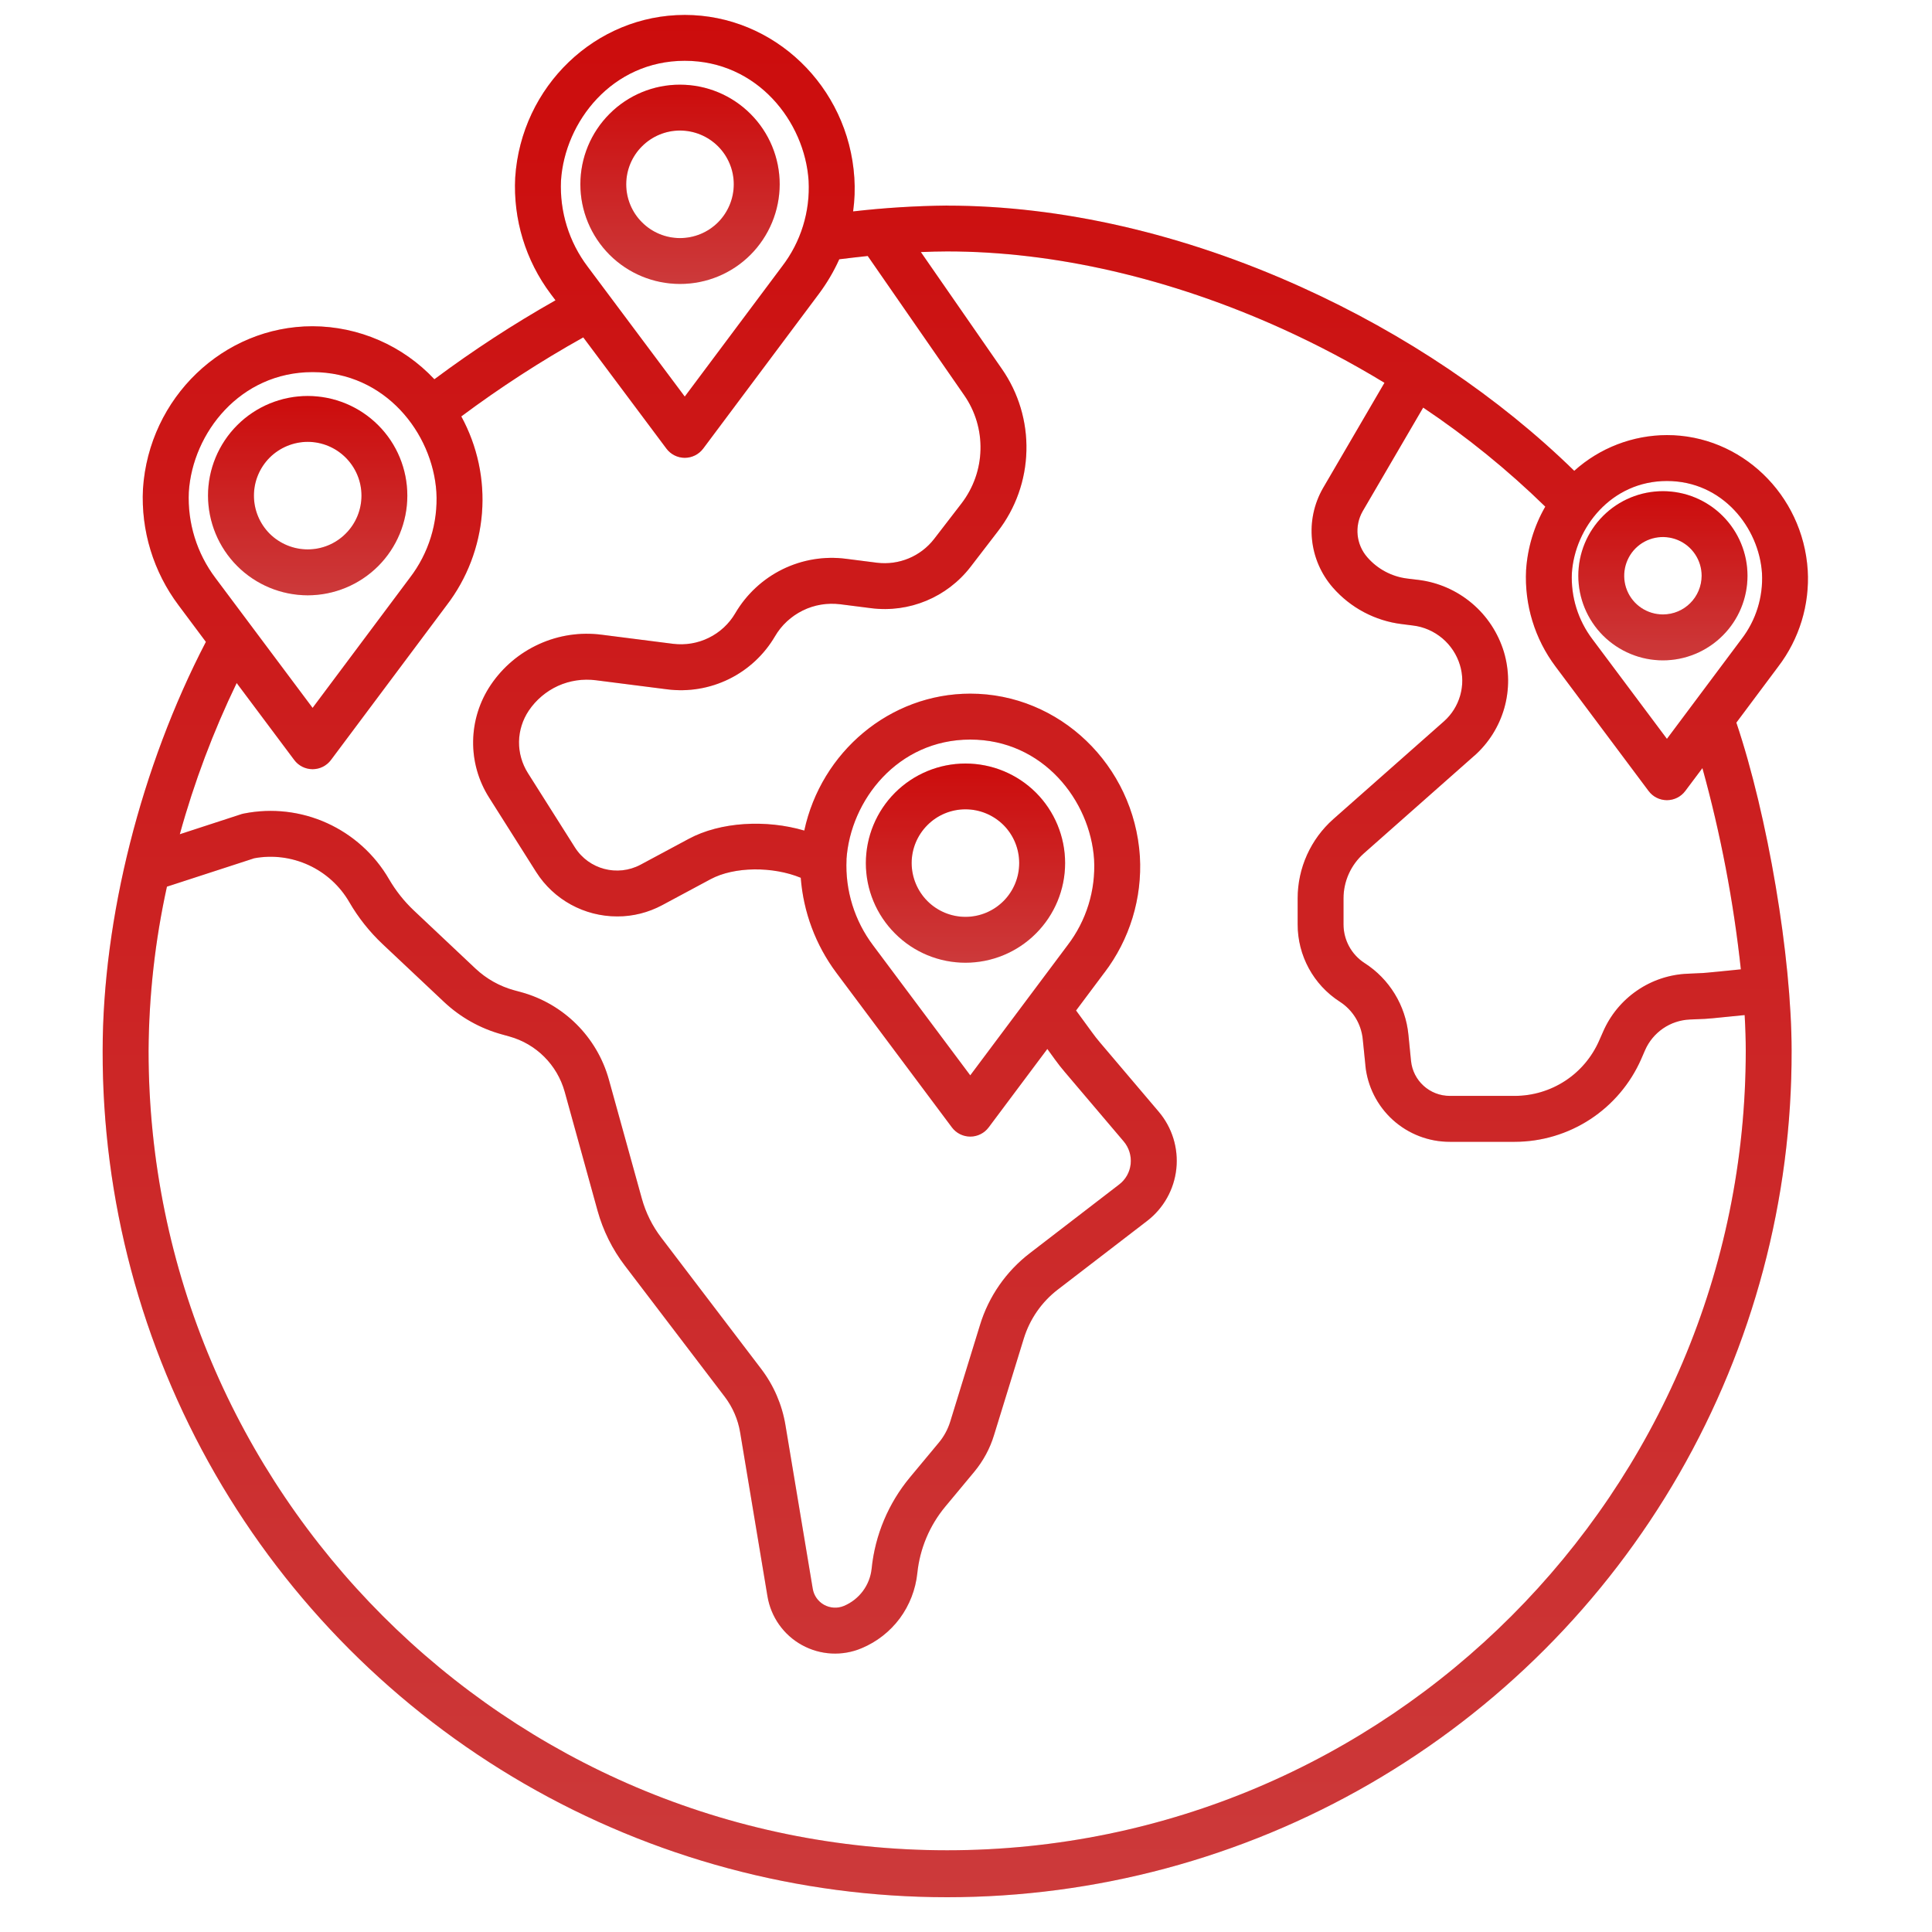 <svg width="38" height="38" viewBox="0 0 27 30" fill="none" xmlns="http://www.w3.org/2000/svg">
<path d="M24.322 7.627C23.973 7.627 23.639 7.765 23.393 8.011C23.146 8.258 23.008 8.592 23.008 8.94C23.008 9.288 23.146 9.623 23.392 9.869C23.639 10.115 23.973 10.254 24.322 10.254C24.67 10.254 25.004 10.115 25.25 9.869C25.497 9.623 25.635 9.289 25.635 8.94C25.635 8.592 25.496 8.258 25.25 8.012C25.004 7.766 24.67 7.627 24.322 7.627L24.322 7.627ZM24.322 9.541C24.078 9.541 23.859 9.395 23.766 9.171C23.673 8.946 23.725 8.687 23.896 8.515C24.068 8.343 24.327 8.292 24.552 8.385C24.776 8.478 24.923 8.697 24.923 8.94C24.922 9.272 24.654 9.541 24.322 9.541Z" fill="url(#paint0_linear_3240_13604)"/>
<path d="M24.322 7.627C23.973 7.627 23.639 7.765 23.393 8.011C23.146 8.258 23.008 8.592 23.008 8.94C23.008 9.288 23.146 9.623 23.392 9.869C23.639 10.115 23.973 10.254 24.322 10.254C24.67 10.254 25.004 10.115 25.25 9.869C25.497 9.623 25.635 9.289 25.635 8.94C25.635 8.592 25.496 8.258 25.25 8.012C25.004 7.766 24.67 7.627 24.322 7.627L24.322 7.627ZM24.322 9.541C24.078 9.541 23.859 9.395 23.766 9.171C23.673 8.946 23.725 8.687 23.896 8.515C24.068 8.343 24.327 8.292 24.552 8.385C24.776 8.478 24.923 8.697 24.923 8.94C24.922 9.272 24.654 9.541 24.322 9.541Z" fill="black" fill-opacity="0.2"/>
<path d="M9.058 4.409C9.469 4.41 9.863 4.247 10.153 3.957C10.443 3.666 10.606 3.273 10.607 2.862C10.607 2.452 10.444 2.058 10.153 1.768C9.863 1.478 9.47 1.315 9.059 1.315C8.649 1.314 8.255 1.477 7.965 1.768C7.675 2.058 7.512 2.451 7.512 2.862C7.512 3.272 7.675 3.665 7.965 3.956C8.255 4.246 8.648 4.409 9.058 4.409ZM9.058 2.027C9.28 2.027 9.492 2.115 9.649 2.271C9.806 2.428 9.894 2.64 9.894 2.861C9.894 3.083 9.806 3.295 9.65 3.452C9.493 3.609 9.281 3.697 9.059 3.697C8.838 3.697 8.625 3.609 8.469 3.452C8.312 3.296 8.224 3.083 8.224 2.862C8.224 2.641 8.312 2.428 8.469 2.272C8.625 2.116 8.837 2.027 9.058 2.027Z" fill="url(#paint1_linear_3240_13604)"/>
<path d="M9.058 4.409C9.469 4.41 9.863 4.247 10.153 3.957C10.443 3.666 10.606 3.273 10.607 2.862C10.607 2.452 10.444 2.058 10.153 1.768C9.863 1.478 9.47 1.315 9.059 1.315C8.649 1.314 8.255 1.477 7.965 1.768C7.675 2.058 7.512 2.451 7.512 2.862C7.512 3.272 7.675 3.665 7.965 3.956C8.255 4.246 8.648 4.409 9.058 4.409ZM9.058 2.027C9.28 2.027 9.492 2.115 9.649 2.271C9.806 2.428 9.894 2.64 9.894 2.861C9.894 3.083 9.806 3.295 9.65 3.452C9.493 3.609 9.281 3.697 9.059 3.697C8.838 3.697 8.625 3.609 8.469 3.452C8.312 3.296 8.224 3.083 8.224 2.862C8.224 2.641 8.312 2.428 8.469 2.272C8.625 2.116 8.837 2.027 9.058 2.027Z" fill="black" fill-opacity="0.2"/>
<path d="M15.039 13.402C15.039 12.992 14.876 12.598 14.586 12.308C14.295 12.018 13.902 11.856 13.492 11.856C13.082 11.856 12.688 12.019 12.398 12.309C12.108 12.599 11.945 12.993 11.945 13.403C11.945 13.813 12.108 14.206 12.399 14.496C12.689 14.787 13.082 14.949 13.492 14.949C13.902 14.949 14.296 14.786 14.586 14.495C14.876 14.205 15.039 13.812 15.039 13.402ZM13.492 14.237C13.271 14.237 13.058 14.149 12.902 13.993C12.745 13.836 12.657 13.624 12.656 13.402C12.656 13.181 12.744 12.969 12.901 12.812C13.057 12.655 13.27 12.567 13.491 12.567C13.713 12.567 13.925 12.655 14.082 12.811C14.239 12.968 14.326 13.18 14.326 13.402C14.326 13.623 14.239 13.835 14.082 13.992C13.925 14.149 13.713 14.237 13.492 14.237L13.492 14.237Z" fill="url(#paint2_linear_3240_13604)"/>
<path d="M15.039 13.402C15.039 12.992 14.876 12.598 14.586 12.308C14.295 12.018 13.902 11.856 13.492 11.856C13.082 11.856 12.688 12.019 12.398 12.309C12.108 12.599 11.945 12.993 11.945 13.403C11.945 13.813 12.108 14.206 12.399 14.496C12.689 14.787 13.082 14.949 13.492 14.949C13.902 14.949 14.296 14.786 14.586 14.495C14.876 14.205 15.039 13.812 15.039 13.402ZM13.492 14.237C13.271 14.237 13.058 14.149 12.902 13.993C12.745 13.836 12.657 13.624 12.656 13.402C12.656 13.181 12.744 12.969 12.901 12.812C13.057 12.655 13.27 12.567 13.491 12.567C13.713 12.567 13.925 12.655 14.082 12.811C14.239 12.968 14.326 13.18 14.326 13.402C14.326 13.623 14.239 13.835 14.082 13.992C13.925 14.149 13.713 14.237 13.492 14.237L13.492 14.237Z" fill="black" fill-opacity="0.2"/>
<path d="M3.277 9.244C3.688 9.244 4.081 9.081 4.372 8.791C4.662 8.501 4.825 8.107 4.825 7.697C4.825 7.286 4.663 6.892 4.372 6.602C4.082 6.312 3.689 6.149 3.278 6.149C2.868 6.149 2.474 6.312 2.184 6.602C1.894 6.892 1.73 7.286 1.73 7.696C1.731 8.106 1.894 8.5 2.184 8.79C2.474 9.08 2.867 9.243 3.277 9.244ZM3.277 6.861C3.499 6.861 3.711 6.949 3.868 7.106C4.024 7.262 4.113 7.474 4.113 7.696C4.113 7.917 4.025 8.13 3.868 8.286C3.712 8.443 3.5 8.531 3.278 8.531C3.057 8.531 2.844 8.443 2.687 8.287C2.531 8.13 2.443 7.918 2.443 7.696C2.443 7.475 2.531 7.263 2.687 7.106C2.844 6.95 3.056 6.862 3.277 6.861Z" fill="url(#paint3_linear_3240_13604)"/>
<path d="M3.277 9.244C3.688 9.244 4.081 9.081 4.372 8.791C4.662 8.501 4.825 8.107 4.825 7.697C4.825 7.286 4.663 6.892 4.372 6.602C4.082 6.312 3.689 6.149 3.278 6.149C2.868 6.149 2.474 6.312 2.184 6.602C1.894 6.892 1.73 7.286 1.73 7.696C1.731 8.106 1.894 8.5 2.184 8.79C2.474 9.08 2.867 9.243 3.277 9.244ZM3.277 6.861C3.499 6.861 3.711 6.949 3.868 7.106C4.024 7.262 4.113 7.474 4.113 7.696C4.113 7.917 4.025 8.13 3.868 8.286C3.712 8.443 3.5 8.531 3.278 8.531C3.057 8.531 2.844 8.443 2.687 8.287C2.531 8.13 2.443 7.918 2.443 7.696C2.443 7.475 2.531 7.263 2.687 7.106C2.844 6.95 3.056 6.862 3.277 6.861Z" fill="black" fill-opacity="0.2"/>
<path d="M26.57 8.853C26.494 7.677 25.533 6.756 24.384 6.756C23.852 6.758 23.34 6.955 22.945 7.311C21.778 6.171 20.321 5.188 18.707 4.458C16.878 3.63 14.976 3.193 13.207 3.193V3.192C12.719 3.197 12.232 3.227 11.747 3.283C11.771 3.109 11.778 2.934 11.766 2.759C11.674 1.342 10.517 0.232 9.133 0.232C7.749 0.232 6.592 1.341 6.5 2.758H6.5C6.467 3.406 6.662 4.046 7.052 4.565L7.126 4.663C6.474 5.032 5.846 5.441 5.245 5.889C4.755 5.366 4.07 5.068 3.353 5.066C1.969 5.066 0.812 6.176 0.72 7.592C0.687 8.24 0.883 8.88 1.273 9.399L1.697 9.967C0.691 11.902 0.094 14.259 0.094 16.318C0.089 18.623 0.692 20.889 1.841 22.887C2.991 24.885 4.647 26.544 6.642 27.698C8.638 28.852 10.902 29.46 13.207 29.46C15.512 29.46 17.776 28.852 19.772 27.698C21.767 26.544 23.423 24.885 24.573 22.887C25.722 20.889 26.325 18.623 26.32 16.318C26.32 14.857 25.948 12.665 25.462 11.221L26.112 10.351C26.439 9.923 26.602 9.391 26.57 8.853L26.57 8.853ZM7.211 2.805C7.27 1.89 8.006 0.944 9.133 0.944C10.261 0.944 10.996 1.89 11.056 2.806C11.082 3.285 10.936 3.758 10.643 4.138L9.133 6.158L7.626 4.142C7.335 3.758 7.189 3.285 7.211 2.805L7.211 2.805ZM1.432 7.639C1.491 6.724 2.227 5.778 3.354 5.778C4.481 5.778 5.216 6.724 5.276 7.64L5.276 7.64C5.303 8.119 5.156 8.592 4.864 8.972L3.354 10.992L1.846 8.976C1.556 8.592 1.41 8.119 1.432 7.639L1.432 7.639ZM2.175 10.606L3.069 11.801C3.136 11.891 3.242 11.944 3.354 11.944C3.466 11.944 3.572 11.891 3.639 11.801L5.435 9.399C5.753 8.985 5.943 8.487 5.984 7.966C6.025 7.446 5.913 6.925 5.663 6.466C6.267 6.016 6.899 5.606 7.557 5.239L8.848 6.966C8.915 7.056 9.021 7.109 9.133 7.109C9.246 7.109 9.351 7.056 9.419 6.966L11.214 4.565C11.339 4.398 11.446 4.217 11.532 4.026C11.68 4.008 11.828 3.99 11.974 3.975L13.47 6.134C13.644 6.383 13.733 6.681 13.725 6.984C13.718 7.287 13.613 7.58 13.428 7.82L13.005 8.369C12.795 8.64 12.458 8.78 12.117 8.738L11.638 8.677H11.638C11.3 8.633 10.957 8.69 10.651 8.84C10.346 8.99 10.091 9.227 9.918 9.521C9.822 9.686 9.678 9.82 9.506 9.904C9.334 9.989 9.14 10.021 8.95 9.997L7.843 9.856H7.843C7.512 9.813 7.176 9.863 6.872 10.001C6.567 10.139 6.308 10.358 6.121 10.635C5.947 10.893 5.852 11.195 5.847 11.506C5.842 11.817 5.928 12.122 6.095 12.385L6.826 13.541C7.099 13.971 7.575 14.231 8.085 14.23C8.328 14.231 8.567 14.17 8.781 14.056L9.534 13.652C9.903 13.454 10.502 13.452 10.934 13.63H10.934C10.975 14.163 11.166 14.675 11.486 15.104L13.281 17.506C13.348 17.596 13.454 17.649 13.567 17.649C13.679 17.649 13.785 17.596 13.852 17.506L14.763 16.288L14.878 16.447C14.927 16.515 14.98 16.583 15.035 16.647L15.949 17.724V17.724C16.031 17.821 16.07 17.947 16.057 18.074C16.044 18.201 15.979 18.316 15.878 18.393L14.492 19.459C14.124 19.741 13.852 20.132 13.717 20.576L13.255 22.076C13.218 22.194 13.159 22.304 13.08 22.399L12.63 22.94V22.94C12.296 23.342 12.088 23.835 12.035 24.356C12.009 24.613 11.844 24.836 11.604 24.937C11.505 24.978 11.392 24.972 11.297 24.92C11.203 24.868 11.137 24.775 11.12 24.668L10.696 22.126H10.696C10.643 21.81 10.514 21.512 10.32 21.257L8.77 19.221C8.63 19.039 8.527 18.831 8.466 18.61L7.954 16.762C7.77 16.103 7.254 15.589 6.595 15.407L6.484 15.377C6.258 15.315 6.052 15.199 5.882 15.039L4.927 14.139C4.775 13.996 4.645 13.831 4.54 13.651C4.318 13.268 3.981 12.964 3.578 12.781C3.175 12.598 2.724 12.546 2.29 12.632C2.276 12.634 2.262 12.638 2.249 12.642L1.292 12.954V12.954C1.515 12.146 1.811 11.36 2.175 10.606L2.175 10.606ZM11.644 13.345C11.704 12.43 12.439 11.484 13.566 11.484C14.694 11.484 15.429 12.43 15.489 13.346H15.489C15.515 13.825 15.369 14.297 15.077 14.678L13.566 16.698L12.059 14.682C11.769 14.298 11.622 13.825 11.645 13.345L11.644 13.345ZM25.608 16.318C25.608 23.163 20.045 28.731 13.207 28.731C6.369 28.731 0.807 23.163 0.807 16.318C0.812 15.46 0.908 14.605 1.092 13.768L2.448 13.327C2.734 13.274 3.029 13.312 3.294 13.434C3.558 13.556 3.778 13.756 3.924 14.008C4.063 14.248 4.237 14.467 4.439 14.658L5.394 15.557V15.557C5.649 15.797 5.959 15.971 6.297 16.063L6.408 16.094C6.825 16.209 7.151 16.534 7.268 16.951L7.779 18.8C7.865 19.109 8.008 19.398 8.203 19.653L9.754 21.689C9.877 21.851 9.96 22.042 9.993 22.243L10.417 24.786C10.47 25.107 10.667 25.387 10.952 25.544C11.238 25.702 11.58 25.72 11.88 25.593C12.115 25.495 12.32 25.334 12.472 25.13C12.623 24.925 12.717 24.683 12.744 24.429C12.783 24.048 12.934 23.689 13.178 23.395L13.628 22.854H13.628C13.767 22.686 13.872 22.493 13.935 22.285L14.397 20.786C14.49 20.483 14.675 20.216 14.926 20.024L16.313 18.958C16.568 18.762 16.732 18.469 16.766 18.149C16.8 17.828 16.701 17.508 16.492 17.262L15.578 16.185C15.536 16.136 15.496 16.084 15.456 16.029L15.209 15.691L15.648 15.104V15.105C16.042 14.588 16.238 13.947 16.2 13.298C16.108 11.881 14.951 10.771 13.567 10.771C12.316 10.771 11.251 11.678 10.989 12.897C10.397 12.723 9.689 12.761 9.198 13.024L8.445 13.428C8.088 13.617 7.645 13.501 7.428 13.16L6.697 12.004C6.605 11.858 6.557 11.689 6.559 11.517C6.562 11.345 6.615 11.177 6.711 11.034C6.824 10.867 6.981 10.734 7.165 10.65C7.35 10.567 7.553 10.537 7.754 10.563L8.86 10.704C9.189 10.746 9.523 10.69 9.82 10.544C10.117 10.398 10.365 10.168 10.533 9.882C10.634 9.708 10.785 9.569 10.965 9.48C11.146 9.391 11.348 9.358 11.548 9.383L12.027 9.444C12.618 9.519 13.205 9.275 13.57 8.803L13.992 8.254C14.271 7.895 14.427 7.456 14.438 7.001C14.45 6.547 14.316 6.1 14.056 5.727L12.799 3.914C12.943 3.908 13.08 3.904 13.207 3.904C14.876 3.904 16.676 4.32 18.414 5.107C18.958 5.354 19.488 5.634 19.998 5.944L19.041 7.584C18.904 7.825 18.845 8.102 18.873 8.378C18.901 8.654 19.014 8.914 19.196 9.123C19.471 9.438 19.852 9.64 20.267 9.691L20.441 9.713C20.609 9.733 20.767 9.803 20.897 9.912C21.026 10.021 21.121 10.165 21.17 10.327C21.217 10.481 21.218 10.645 21.174 10.799C21.13 10.954 21.043 11.093 20.923 11.2L19.204 12.719H19.204C18.852 13.031 18.65 13.479 18.65 13.949V14.353C18.649 14.838 18.895 15.291 19.304 15.554C19.506 15.684 19.638 15.899 19.661 16.139L19.702 16.541H19.701C19.733 16.867 19.885 17.17 20.128 17.39C20.37 17.609 20.686 17.731 21.014 17.73H22.02C22.436 17.73 22.844 17.608 23.193 17.38C23.541 17.152 23.816 16.828 23.984 16.446L24.044 16.308V16.308C24.103 16.172 24.2 16.055 24.323 15.97C24.445 15.886 24.589 15.838 24.738 15.831L24.974 15.821C25.012 15.819 25.051 15.816 25.089 15.812L25.591 15.762C25.602 15.957 25.608 16.144 25.608 16.318L25.608 16.318ZM25.532 15.052L25.017 15.103C24.992 15.106 24.967 15.108 24.942 15.109L24.705 15.12H24.706C24.424 15.131 24.151 15.222 23.919 15.382C23.686 15.542 23.504 15.763 23.392 16.022L23.331 16.16V16.16C23.219 16.415 23.036 16.632 22.803 16.784C22.57 16.936 22.298 17.017 22.019 17.017H21.014C20.701 17.018 20.44 16.781 20.41 16.471L20.37 16.068C20.326 15.613 20.075 15.202 19.69 14.955C19.485 14.823 19.362 14.596 19.362 14.353V13.95C19.362 13.683 19.477 13.43 19.676 13.253L21.394 11.734H21.395C21.617 11.536 21.778 11.28 21.859 10.994C21.94 10.708 21.937 10.405 21.852 10.121C21.762 9.827 21.59 9.565 21.355 9.367C21.12 9.169 20.833 9.043 20.528 9.005L20.354 8.984L20.354 8.984C20.113 8.955 19.891 8.837 19.732 8.654C19.558 8.456 19.529 8.17 19.658 7.941L20.599 6.329C21.276 6.782 21.911 7.297 22.495 7.867C22.321 8.169 22.22 8.506 22.197 8.853C22.17 9.391 22.332 9.921 22.655 10.351L24.099 12.282V12.282C24.166 12.372 24.271 12.425 24.384 12.425C24.496 12.425 24.602 12.372 24.669 12.282L24.935 11.927C25.218 12.95 25.418 13.995 25.532 15.052ZM25.542 9.924L24.384 11.473L23.228 9.927C23.005 9.633 22.891 9.269 22.908 8.899C22.954 8.196 23.518 7.469 24.384 7.469C25.249 7.469 25.814 8.196 25.86 8.9C25.88 9.268 25.767 9.632 25.542 9.924L25.542 9.924Z" fill="url(#paint4_linear_3240_13604)"/>
<path d="M26.57 8.853C26.494 7.677 25.533 6.756 24.384 6.756C23.852 6.758 23.34 6.955 22.945 7.311C21.778 6.171 20.321 5.188 18.707 4.458C16.878 3.63 14.976 3.193 13.207 3.193V3.192C12.719 3.197 12.232 3.227 11.747 3.283C11.771 3.109 11.778 2.934 11.766 2.759C11.674 1.342 10.517 0.232 9.133 0.232C7.749 0.232 6.592 1.341 6.5 2.758H6.5C6.467 3.406 6.662 4.046 7.052 4.565L7.126 4.663C6.474 5.032 5.846 5.441 5.245 5.889C4.755 5.366 4.07 5.068 3.353 5.066C1.969 5.066 0.812 6.176 0.72 7.592C0.687 8.24 0.883 8.88 1.273 9.399L1.697 9.967C0.691 11.902 0.094 14.259 0.094 16.318C0.089 18.623 0.692 20.889 1.841 22.887C2.991 24.885 4.647 26.544 6.642 27.698C8.638 28.852 10.902 29.46 13.207 29.46C15.512 29.46 17.776 28.852 19.772 27.698C21.767 26.544 23.423 24.885 24.573 22.887C25.722 20.889 26.325 18.623 26.32 16.318C26.32 14.857 25.948 12.665 25.462 11.221L26.112 10.351C26.439 9.923 26.602 9.391 26.57 8.853L26.57 8.853ZM7.211 2.805C7.27 1.89 8.006 0.944 9.133 0.944C10.261 0.944 10.996 1.89 11.056 2.806C11.082 3.285 10.936 3.758 10.643 4.138L9.133 6.158L7.626 4.142C7.335 3.758 7.189 3.285 7.211 2.805L7.211 2.805ZM1.432 7.639C1.491 6.724 2.227 5.778 3.354 5.778C4.481 5.778 5.216 6.724 5.276 7.64L5.276 7.64C5.303 8.119 5.156 8.592 4.864 8.972L3.354 10.992L1.846 8.976C1.556 8.592 1.41 8.119 1.432 7.639L1.432 7.639ZM2.175 10.606L3.069 11.801C3.136 11.891 3.242 11.944 3.354 11.944C3.466 11.944 3.572 11.891 3.639 11.801L5.435 9.399C5.753 8.985 5.943 8.487 5.984 7.966C6.025 7.446 5.913 6.925 5.663 6.466C6.267 6.016 6.899 5.606 7.557 5.239L8.848 6.966C8.915 7.056 9.021 7.109 9.133 7.109C9.246 7.109 9.351 7.056 9.419 6.966L11.214 4.565C11.339 4.398 11.446 4.217 11.532 4.026C11.68 4.008 11.828 3.99 11.974 3.975L13.47 6.134C13.644 6.383 13.733 6.681 13.725 6.984C13.718 7.287 13.613 7.58 13.428 7.82L13.005 8.369C12.795 8.64 12.458 8.78 12.117 8.738L11.638 8.677H11.638C11.3 8.633 10.957 8.69 10.651 8.84C10.346 8.99 10.091 9.227 9.918 9.521C9.822 9.686 9.678 9.82 9.506 9.904C9.334 9.989 9.14 10.021 8.95 9.997L7.843 9.856H7.843C7.512 9.813 7.176 9.863 6.872 10.001C6.567 10.139 6.308 10.358 6.121 10.635C5.947 10.893 5.852 11.195 5.847 11.506C5.842 11.817 5.928 12.122 6.095 12.385L6.826 13.541C7.099 13.971 7.575 14.231 8.085 14.23C8.328 14.231 8.567 14.17 8.781 14.056L9.534 13.652C9.903 13.454 10.502 13.452 10.934 13.63H10.934C10.975 14.163 11.166 14.675 11.486 15.104L13.281 17.506C13.348 17.596 13.454 17.649 13.567 17.649C13.679 17.649 13.785 17.596 13.852 17.506L14.763 16.288L14.878 16.447C14.927 16.515 14.98 16.583 15.035 16.647L15.949 17.724V17.724C16.031 17.821 16.07 17.947 16.057 18.074C16.044 18.201 15.979 18.316 15.878 18.393L14.492 19.459C14.124 19.741 13.852 20.132 13.717 20.576L13.255 22.076C13.218 22.194 13.159 22.304 13.08 22.399L12.63 22.94V22.94C12.296 23.342 12.088 23.835 12.035 24.356C12.009 24.613 11.844 24.836 11.604 24.937C11.505 24.978 11.392 24.972 11.297 24.92C11.203 24.868 11.137 24.775 11.12 24.668L10.696 22.126H10.696C10.643 21.81 10.514 21.512 10.32 21.257L8.77 19.221C8.63 19.039 8.527 18.831 8.466 18.61L7.954 16.762C7.77 16.103 7.254 15.589 6.595 15.407L6.484 15.377C6.258 15.315 6.052 15.199 5.882 15.039L4.927 14.139C4.775 13.996 4.645 13.831 4.54 13.651C4.318 13.268 3.981 12.964 3.578 12.781C3.175 12.598 2.724 12.546 2.29 12.632C2.276 12.634 2.262 12.638 2.249 12.642L1.292 12.954V12.954C1.515 12.146 1.811 11.36 2.175 10.606L2.175 10.606ZM11.644 13.345C11.704 12.43 12.439 11.484 13.566 11.484C14.694 11.484 15.429 12.43 15.489 13.346H15.489C15.515 13.825 15.369 14.297 15.077 14.678L13.566 16.698L12.059 14.682C11.769 14.298 11.622 13.825 11.645 13.345L11.644 13.345ZM25.608 16.318C25.608 23.163 20.045 28.731 13.207 28.731C6.369 28.731 0.807 23.163 0.807 16.318C0.812 15.46 0.908 14.605 1.092 13.768L2.448 13.327C2.734 13.274 3.029 13.312 3.294 13.434C3.558 13.556 3.778 13.756 3.924 14.008C4.063 14.248 4.237 14.467 4.439 14.658L5.394 15.557V15.557C5.649 15.797 5.959 15.971 6.297 16.063L6.408 16.094C6.825 16.209 7.151 16.534 7.268 16.951L7.779 18.8C7.865 19.109 8.008 19.398 8.203 19.653L9.754 21.689C9.877 21.851 9.96 22.042 9.993 22.243L10.417 24.786C10.47 25.107 10.667 25.387 10.952 25.544C11.238 25.702 11.58 25.72 11.88 25.593C12.115 25.495 12.32 25.334 12.472 25.13C12.623 24.925 12.717 24.683 12.744 24.429C12.783 24.048 12.934 23.689 13.178 23.395L13.628 22.854H13.628C13.767 22.686 13.872 22.493 13.935 22.285L14.397 20.786C14.49 20.483 14.675 20.216 14.926 20.024L16.313 18.958C16.568 18.762 16.732 18.469 16.766 18.149C16.8 17.828 16.701 17.508 16.492 17.262L15.578 16.185C15.536 16.136 15.496 16.084 15.456 16.029L15.209 15.691L15.648 15.104V15.105C16.042 14.588 16.238 13.947 16.2 13.298C16.108 11.881 14.951 10.771 13.567 10.771C12.316 10.771 11.251 11.678 10.989 12.897C10.397 12.723 9.689 12.761 9.198 13.024L8.445 13.428C8.088 13.617 7.645 13.501 7.428 13.16L6.697 12.004C6.605 11.858 6.557 11.689 6.559 11.517C6.562 11.345 6.615 11.177 6.711 11.034C6.824 10.867 6.981 10.734 7.165 10.65C7.35 10.567 7.553 10.537 7.754 10.563L8.86 10.704C9.189 10.746 9.523 10.69 9.82 10.544C10.117 10.398 10.365 10.168 10.533 9.882C10.634 9.708 10.785 9.569 10.965 9.48C11.146 9.391 11.348 9.358 11.548 9.383L12.027 9.444C12.618 9.519 13.205 9.275 13.57 8.803L13.992 8.254C14.271 7.895 14.427 7.456 14.438 7.001C14.45 6.547 14.316 6.1 14.056 5.727L12.799 3.914C12.943 3.908 13.08 3.904 13.207 3.904C14.876 3.904 16.676 4.32 18.414 5.107C18.958 5.354 19.488 5.634 19.998 5.944L19.041 7.584C18.904 7.825 18.845 8.102 18.873 8.378C18.901 8.654 19.014 8.914 19.196 9.123C19.471 9.438 19.852 9.64 20.267 9.691L20.441 9.713C20.609 9.733 20.767 9.803 20.897 9.912C21.026 10.021 21.121 10.165 21.17 10.327C21.217 10.481 21.218 10.645 21.174 10.799C21.13 10.954 21.043 11.093 20.923 11.2L19.204 12.719H19.204C18.852 13.031 18.65 13.479 18.65 13.949V14.353C18.649 14.838 18.895 15.291 19.304 15.554C19.506 15.684 19.638 15.899 19.661 16.139L19.702 16.541H19.701C19.733 16.867 19.885 17.17 20.128 17.39C20.37 17.609 20.686 17.731 21.014 17.73H22.02C22.436 17.73 22.844 17.608 23.193 17.38C23.541 17.152 23.816 16.828 23.984 16.446L24.044 16.308V16.308C24.103 16.172 24.2 16.055 24.323 15.97C24.445 15.886 24.589 15.838 24.738 15.831L24.974 15.821C25.012 15.819 25.051 15.816 25.089 15.812L25.591 15.762C25.602 15.957 25.608 16.144 25.608 16.318L25.608 16.318ZM25.532 15.052L25.017 15.103C24.992 15.106 24.967 15.108 24.942 15.109L24.705 15.12H24.706C24.424 15.131 24.151 15.222 23.919 15.382C23.686 15.542 23.504 15.763 23.392 16.022L23.331 16.16V16.16C23.219 16.415 23.036 16.632 22.803 16.784C22.57 16.936 22.298 17.017 22.019 17.017H21.014C20.701 17.018 20.44 16.781 20.41 16.471L20.37 16.068C20.326 15.613 20.075 15.202 19.69 14.955C19.485 14.823 19.362 14.596 19.362 14.353V13.95C19.362 13.683 19.477 13.43 19.676 13.253L21.394 11.734H21.395C21.617 11.536 21.778 11.28 21.859 10.994C21.94 10.708 21.937 10.405 21.852 10.121C21.762 9.827 21.59 9.565 21.355 9.367C21.12 9.169 20.833 9.043 20.528 9.005L20.354 8.984L20.354 8.984C20.113 8.955 19.891 8.837 19.732 8.654C19.558 8.456 19.529 8.17 19.658 7.941L20.599 6.329C21.276 6.782 21.911 7.297 22.495 7.867C22.321 8.169 22.22 8.506 22.197 8.853C22.17 9.391 22.332 9.921 22.655 10.351L24.099 12.282V12.282C24.166 12.372 24.271 12.425 24.384 12.425C24.496 12.425 24.602 12.372 24.669 12.282L24.935 11.927C25.218 12.95 25.418 13.995 25.532 15.052ZM25.542 9.924L24.384 11.473L23.228 9.927C23.005 9.633 22.891 9.269 22.908 8.899C22.954 8.196 23.518 7.469 24.384 7.469C25.249 7.469 25.814 8.196 25.86 8.9C25.88 9.268 25.767 9.632 25.542 9.924L25.542 9.924Z" fill="black" fill-opacity="0.2"/>
<defs>
<linearGradient id="paint0_linear_3240_13604" x1="24.322" y1="7.627" x2="24.322" y2="10.254" gradientUnits="userSpaceOnUse">
<stop stop-color="#FF0F0F"/>
<stop offset="1" stop-color="#FF4849"/>
</linearGradient>
<linearGradient id="paint1_linear_3240_13604" x1="9.059" y1="1.315" x2="9.059" y2="4.409" gradientUnits="userSpaceOnUse">
<stop stop-color="#FF0F0F"/>
<stop offset="1" stop-color="#FF4849"/>
</linearGradient>
<linearGradient id="paint2_linear_3240_13604" x1="13.492" y1="11.856" x2="13.492" y2="14.949" gradientUnits="userSpaceOnUse">
<stop stop-color="#FF0F0F"/>
<stop offset="1" stop-color="#FF4849"/>
</linearGradient>
<linearGradient id="paint3_linear_3240_13604" x1="3.278" y1="6.149" x2="3.278" y2="9.244" gradientUnits="userSpaceOnUse">
<stop stop-color="#FF0F0F"/>
<stop offset="1" stop-color="#FF4849"/>
</linearGradient>
<linearGradient id="paint4_linear_3240_13604" x1="13.334" y1="0.232" x2="13.334" y2="29.46" gradientUnits="userSpaceOnUse">
<stop stop-color="#FF0F0F"/>
<stop offset="1" stop-color="#FF4849"/>
</linearGradient>
</defs>
</svg>